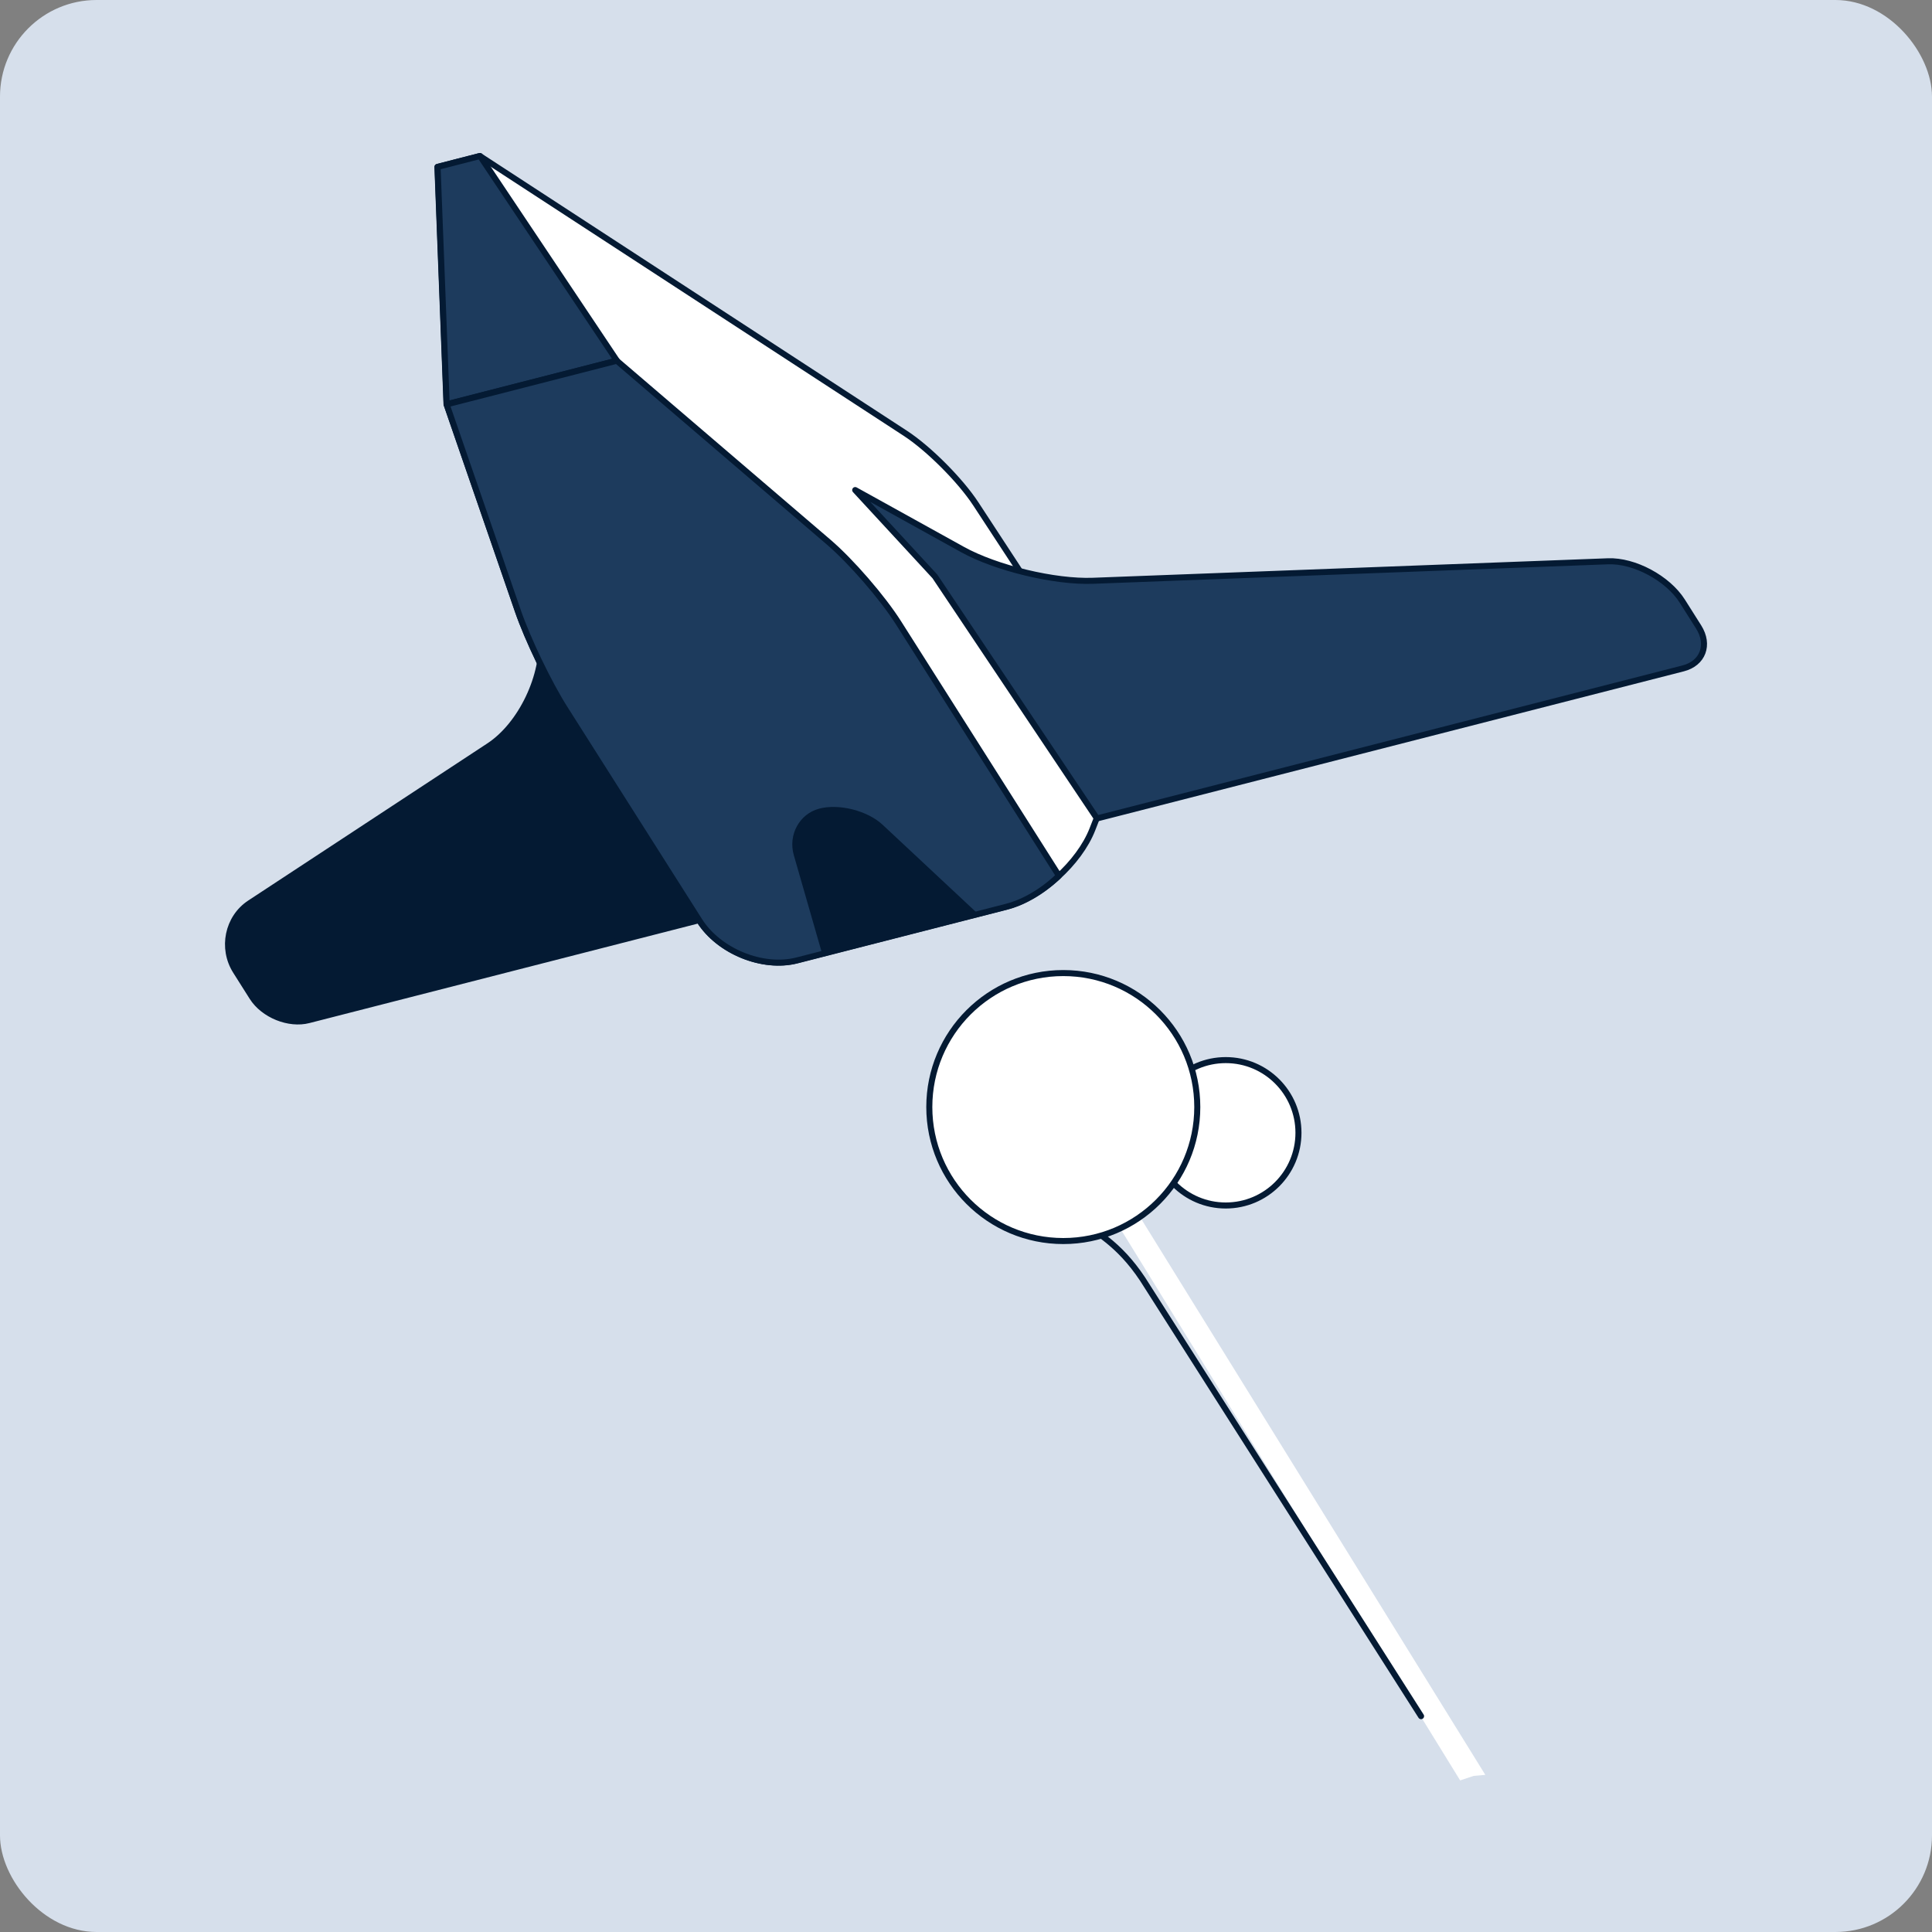 <svg width="160" height="160" viewBox="0 0 160 160" fill="none" xmlns="http://www.w3.org/2000/svg">
<rect x="0" y="0" width="160" height="160" fill="#808080" stroke="none"/>
<rect width="160" height="160" rx="8" fill="#D6DFEB"/>
<path d="M101.512 99.834C104.837 99.834 107.533 97.138 107.533 93.813C107.533 90.488 104.837 87.793 101.512 87.793C98.188 87.793 95.492 90.488 95.492 93.813C95.492 97.138 98.188 99.834 101.512 99.834Z" fill="white" stroke="#041A33" stroke-width="0.5" stroke-linecap="round" stroke-linejoin="round"/>
<path d="M120.924 147.446L93.047 102.18C89.082 95.991 85.296 98.34 85.008 90.92C84.938 89.173 86.442 88.456 87.925 89.237C94.796 92.858 90.723 95.048 94.726 101.297L123.008 146.987L122.043 147.072L120.924 147.446Z" fill="white"/>
<path d="M117.687 142.125L94.624 105.928C90.629 99.924 86.815 102.202 86.525 95.003" stroke="#041A33" stroke-width="0.5" stroke-linecap="round" stroke-linejoin="round"/>
<path d="M88.057 102.778C94.186 102.778 99.154 97.81 99.154 91.681C99.154 85.553 94.186 80.585 88.057 80.585C81.929 80.585 76.961 85.553 76.961 91.681C76.961 97.81 81.929 102.778 88.057 102.778Z" fill="white" stroke="#041A33" stroke-width="0.5" stroke-linecap="round" stroke-linejoin="round"/>
<path d="M44.486 48.636L44.839 52.636C45.122 55.905 43.175 60.006 40.513 61.763L20.694 74.788C18.854 75.996 18.325 78.534 19.529 80.432L20.89 82.585C21.819 84.057 23.924 84.909 25.568 84.483L57.875 76.209L44.486 48.636Z" fill="#041A33" stroke="#041A33" stroke-width="0.5" stroke-linecap="round" stroke-linejoin="round"/>
<path d="M90.465 56.473L80.814 41.732C79.532 39.773 76.9 37.133 74.962 35.874L39.738 12.92L36.225 13.823L36.978 33.478L42.88 50.585C43.692 52.94 45.444 56.584 46.775 58.676L57.932 76.26C59.537 78.787 63.159 80.259 65.987 79.528L83.349 75.082C86.178 74.361 89.388 71.468 90.474 68.666L90.827 67.762L90.455 56.473H90.465Z" fill="white" stroke="#041A33" stroke-width="0.5" stroke-linecap="round" stroke-linejoin="round"/>
<path d="M90.839 67.772L77.421 47.732L70.824 40.585L79.711 45.509C82.5 47.052 87.364 48.219 90.516 48.098L133.168 46.483C135.35 46.402 138.11 47.884 139.314 49.773L140.675 51.925C141.604 53.397 141.027 54.94 139.383 55.356L90.839 67.783V67.772Z" fill="#1D3B5D" stroke="#041A33" stroke-width="0.5" stroke-linecap="round" stroke-linejoin="round"/>
<path d="M39.752 12.92L36.238 13.823L36.992 33.478L51.085 29.864L39.752 12.92Z" fill="#1D3B5D" stroke="#041A33" stroke-width="0.5" stroke-linecap="round" stroke-linejoin="round"/>
<path d="M65.997 79.54C63.169 80.26 59.547 78.788 57.942 76.27L46.785 58.687C45.454 56.596 43.702 52.951 42.89 50.596L36.988 33.489L51.082 29.875L68.63 44.9C70.489 46.494 73.103 49.509 74.424 51.601L87.695 72.524C87.695 72.524 85.826 74.463 83.359 75.093L65.997 79.54Z" fill="#1D3B5D" stroke="#041A33" stroke-width="0.5" stroke-linecap="round" stroke-linejoin="round"/>
<path d="M68.091 79L65.742 70.828C65.253 69.142 66.202 67.406 67.837 66.97C69.471 66.533 71.849 67.132 73.102 68.31L81 75.691L68.091 79Z" fill="#041A33"/>
</svg>
